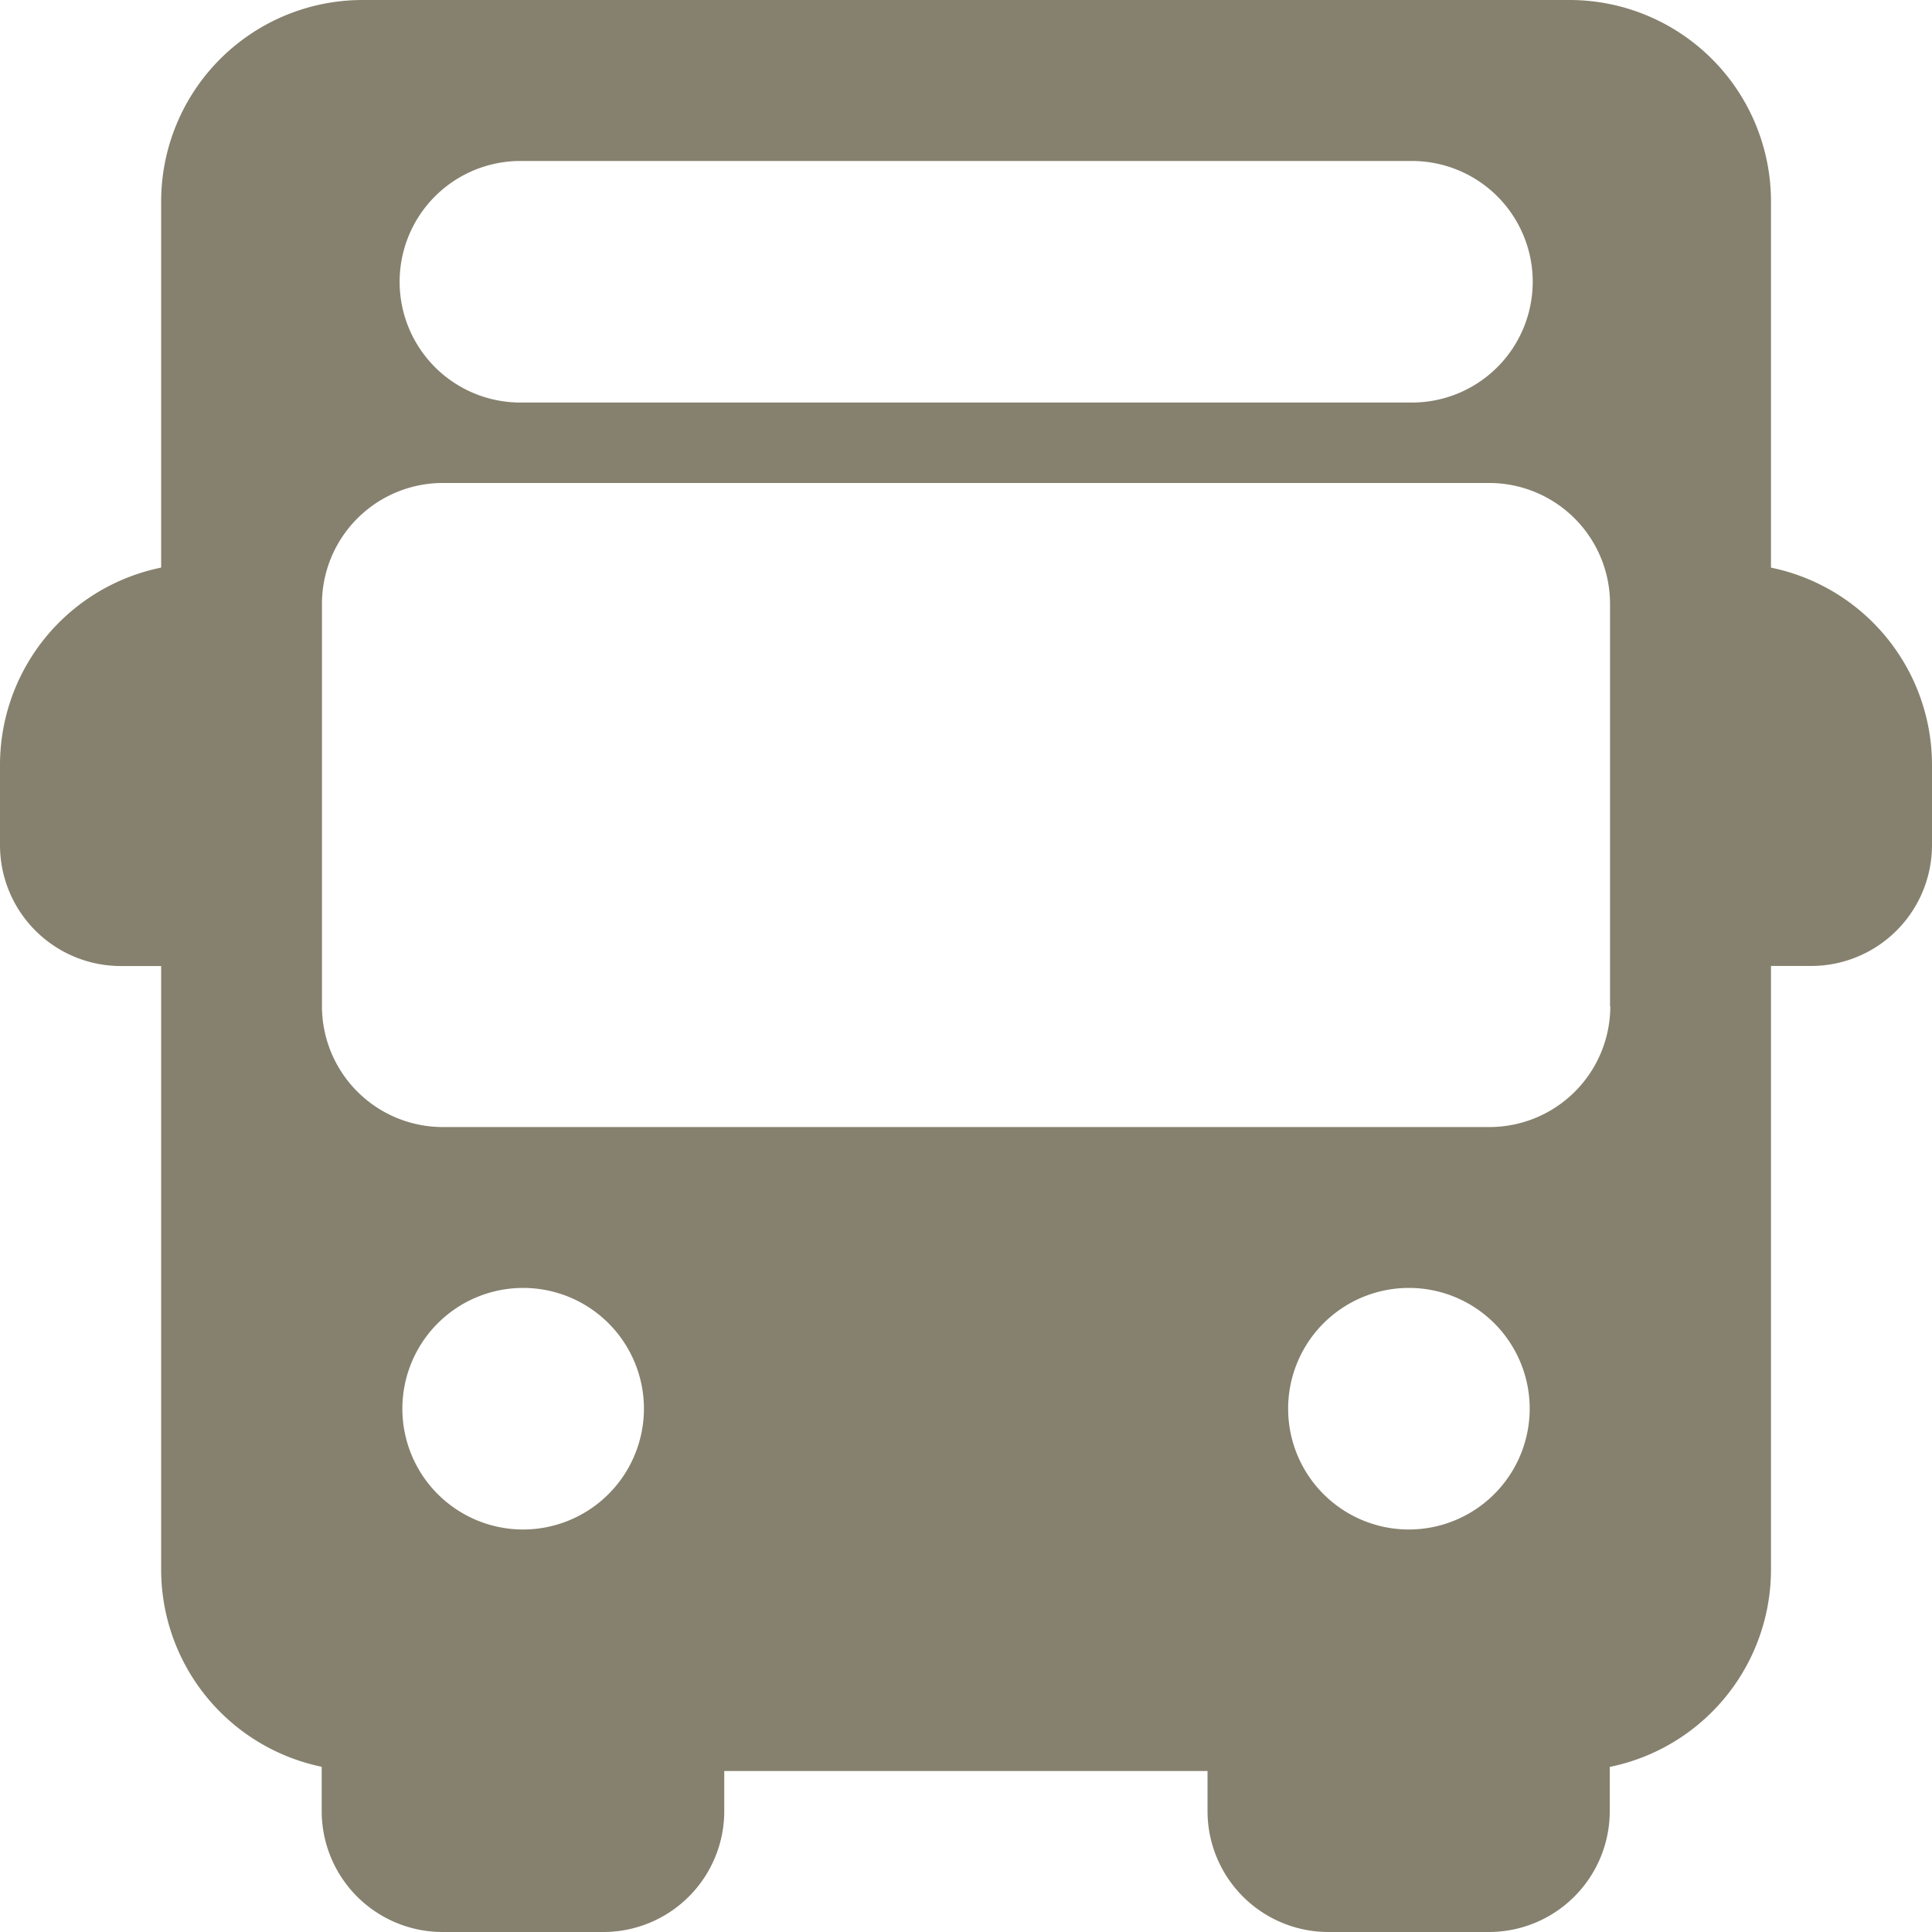 <svg xmlns="http://www.w3.org/2000/svg" width="28.137" height="28.137" viewBox="0 0 28.137 28.137"><g transform="translate(0 8.207)"><path d="M2.931,154.022v-3.517a.586.586,0,1,0,0-1.172A2.934,2.934,0,0,0,0,152.264v1.172a1.761,1.761,0,0,0,1.759,1.759H2.931a.586.586,0,1,0,0-1.172Z" transform="translate(0 -149.333)" fill="#86816e"/></g><g transform="translate(24.62 8.207)"><path d="M448.586,149.333a.586.586,0,0,0,0,1.172v3.517a.586.586,0,1,0,0,1.172h1.172a1.761,1.761,0,0,0,1.759-1.759v-1.172A2.934,2.934,0,0,0,448.586,149.333Z" transform="translate(-448 -149.333)" fill="#86816e"/></g><g transform="translate(4.689 24.62)"><path d="M90.608,448a.586.586,0,0,0-.586.586H86.5a.586.586,0,0,0-1.172,0v1.172a1.761,1.761,0,0,0,1.759,1.759h2.345a1.761,1.761,0,0,0,1.759-1.759v-1.172A.586.586,0,0,0,90.608,448Z" transform="translate(-85.332 -448)" fill="#86816e"/></g><g transform="translate(17.585 24.62)"><path d="M325.276,448a.586.586,0,0,0-.586.586h-3.517a.586.586,0,1,0-1.172,0v1.172a1.761,1.761,0,0,0,1.759,1.759H324.1a1.761,1.761,0,0,0,1.759-1.759v-1.172A.586.586,0,0,0,325.276,448Z" transform="translate(-320 -448)" fill="#86816e"/></g><g transform="translate(2.345)"><path d="M63.183,0H45.6a2.934,2.934,0,0,0-2.931,2.931v19.93A2.934,2.934,0,0,0,45.6,25.792H63.183a2.934,2.934,0,0,0,2.931-2.931V2.931A2.934,2.934,0,0,0,63.183,0ZM47.943,2.345h12.9a1.759,1.759,0,1,1,0,3.517h-12.9a1.759,1.759,0,1,1,0-3.517Zm0,19.93A1.759,1.759,0,1,1,49.7,20.516,1.761,1.761,0,0,1,47.943,22.275Zm12.9,0A1.759,1.759,0,1,1,62.6,20.516,1.761,1.761,0,0,1,60.839,22.275Zm2.931-7.62a1.761,1.761,0,0,1-1.759,1.759H46.77a1.761,1.761,0,0,1-1.759-1.759V8.793A1.761,1.761,0,0,1,46.77,7.034H62.011a1.761,1.761,0,0,1,1.759,1.759v5.862Z" transform="translate(-42.667)" fill="#86816e"/></g></svg>